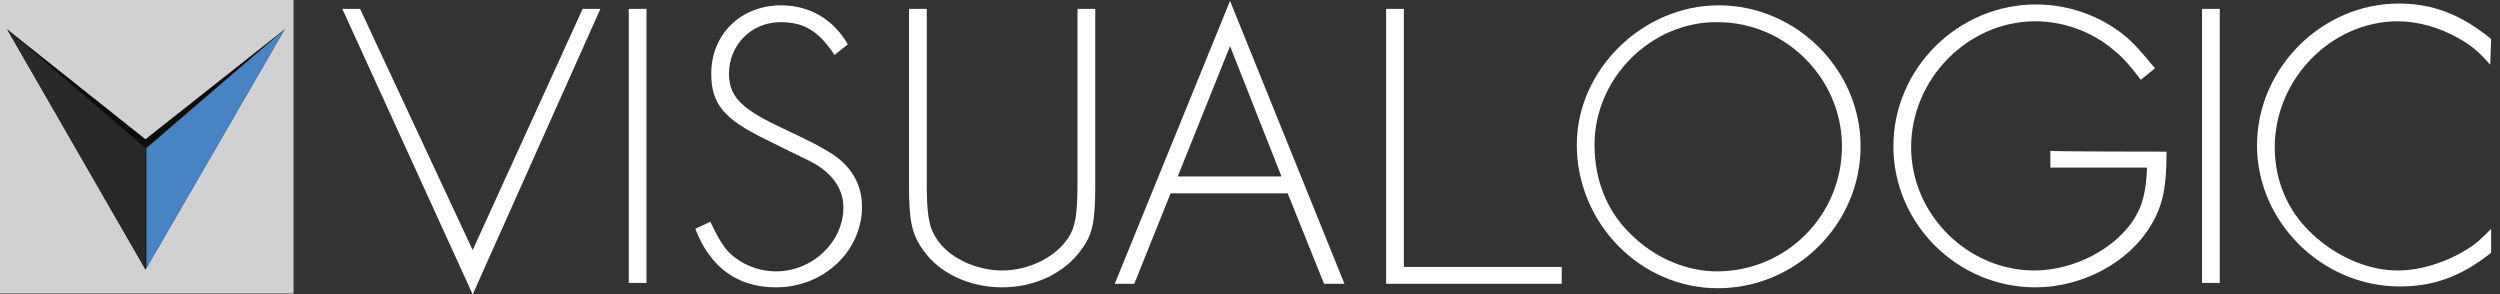 <?xml version="1.0" encoding="utf-8"?>
<!-- Generator: Adobe Illustrator 23.0.3, SVG Export Plug-In . SVG Version: 6.00 Build 0)  -->
<svg version="1.1" id="レイヤー_1" xmlns="http://www.w3.org/2000/svg" xmlns:xlink="http://www.w3.org/1999/xlink" x="0px"
	 y="0px" width="281.9px" height="33.2px" viewBox="0 0 281.9 33.2" style="enable-background:new 0 0 281.9 33.2;"
	 xml:space="preserve">
<rect x="0" y="0" width="281.9" height="33.2" fill="#333333" stroke="none"/>
<style type="text/css">
	.st0{fill:#D1D1D1;}
	.st1{fill:#0D0D0D;}
	.st2{fill:#4883C4;}
	.st3{opacity:0.9;fill:#2D2D2D;enable-background:new    ;}
	.st4{fill:#131212;}
	.st5{fill:#FFFFFF;}
</style>
<g>
	<g>
		<rect class="st0" width="33.1" height="33.1"/>
		<polygon class="st1" points="16.4,30.4 32.1,3.3 16.4,15.7 0.8,3.3 		"/>
		<polygon class="st2" points="16.5,16.7 16.5,30.3 32.1,3.3 		"/>
		<polygon class="st3" points="16.4,16.7 16.4,30.3 0.8,3.3 		"/>
		<path class="st4" d="M16.4,26.5"/>
		<g>
			<path class="st5" d="M53.3,28.2L65.7,1h2L53.3,33.2L38.6,1h2L53.3,28.2z"/>
			<path class="st5" d="M72.9,31.9h-2V1h2V31.9z"/>
			<path class="st5" d="M94.1,6.2c-1.8-2.7-3.4-3.7-6.1-3.7c-3.3,0-5.8,2.6-5.8,5.8c0,2.5,1.3,3.9,5.5,5.9c4,1.9,4.8,2.3,6.2,3.2
				c2.1,1.4,3.3,3.4,3.3,5.9c0,5-4.3,9.1-9.7,9.1c-4.3,0-7.4-2.2-9.1-6.6l1.7-0.8c0.7,1.5,1.1,2.2,1.7,3c1.3,1.6,3.5,2.6,5.7,2.6
				c4.1,0,7.6-3.3,7.6-7.2c0-2-1.1-3.6-3-4.8c-1-0.6-1.2-0.6-5.8-2.9c-4.7-2.3-6.1-4-6.1-7.4c0-4.4,3.3-7.7,7.9-7.7
				c3.2,0,5.9,1.6,7.5,4.4L94.1,6.2z"/>
			<path class="st5" d="M104.5,20.3c0,3.8,0.2,5.3,1.1,6.6c1.3,2.1,4.4,3.6,7.4,3.6s6-1.5,7.4-3.6c0.9-1.3,1.1-2.8,1.1-6.6V1h2v19.9
				c0,4.1-0.3,5.6-1.6,7.3c-1.9,2.6-5.2,4.2-8.9,4.2c-3.7,0-7.1-1.6-8.9-4.2c-1.3-1.8-1.6-3.3-1.6-7.3V1h2V20.3L104.5,20.3z"/>
			<path class="st5" d="M132,21.8L127.9,32h-2.2l13-31.9L151.6,32h-2.3l-4.1-10.2H132z M138.7,5.2l-5.9,14.7h11.7L138.7,5.2z"/>
			<path class="st5" d="M158.3,30.1h17.8V32h-19.8V1h2V30.1z"/>
			<path class="st5" d="M209.8,16.5c0,8.8-7.3,16-16.1,16c-8.7,0-15.9-7.3-15.9-16.2c0-8.4,7.4-15.7,16-15.7
				C202.5,0.6,209.8,7.8,209.8,16.5z M179.8,16.3c0,4.2,1.5,7.8,4.5,10.5c2.6,2.4,6,3.8,9.3,3.8c7.8,0,14.1-6.3,14.1-14.1
				c0-7.6-6.3-14-14-14C186.2,2.4,179.8,8.8,179.8,16.3z"/>
			<path class="st5" d="M244.3,17.1c0,4-0.4,6-1.7,8.2c-2.5,4.3-7.8,7.1-13.1,7.1c-8.8,0-16-7.2-16-15.9c0-8.8,7.3-16,16.1-16
				c3.5,0,7,1.2,9.7,3.3c1.3,1,2.1,2,3.7,3.9L241.4,9c-1.3-1.7-2-2.5-3-3.3c-2.4-2.1-5.7-3.3-8.9-3.3c-7.6,0-14,6.5-14,14.2
				c0,7.6,6.4,13.9,13.9,13.9c4.5,0,9.2-2.5,11.3-5.9c0.9-1.5,1.3-3,1.4-5.7h-10.9V17C231.2,17.1,244.3,17.1,244.3,17.1z"/>
			<path class="st5" d="M250.3,31.9h-2V1h2V31.9z"/>
			<path class="st5" d="M280.8,7.3c-1.4-1.6-2.2-2.2-3.6-3c-2.1-1.2-4.6-1.9-6.8-1.9c-7.5,0-13.9,6.5-13.9,14.2
				c0,4.1,1.7,7.7,4.8,10.3c2.7,2.3,6,3.6,9.1,3.6c2.5,0,5.4-0.9,7.8-2.4c1-0.6,1.5-1.1,2.7-2.3v2.7c-3.4,2.7-6.5,3.8-10.3,3.8
				c-8.8,0-16.1-7.3-16.1-15.9c0-8.7,7.3-16,16-16c3.9,0,7.1,1.3,10.4,4L280.8,7.3L280.8,7.3z"/>
		</g>
	</g>
</g>
</svg>

